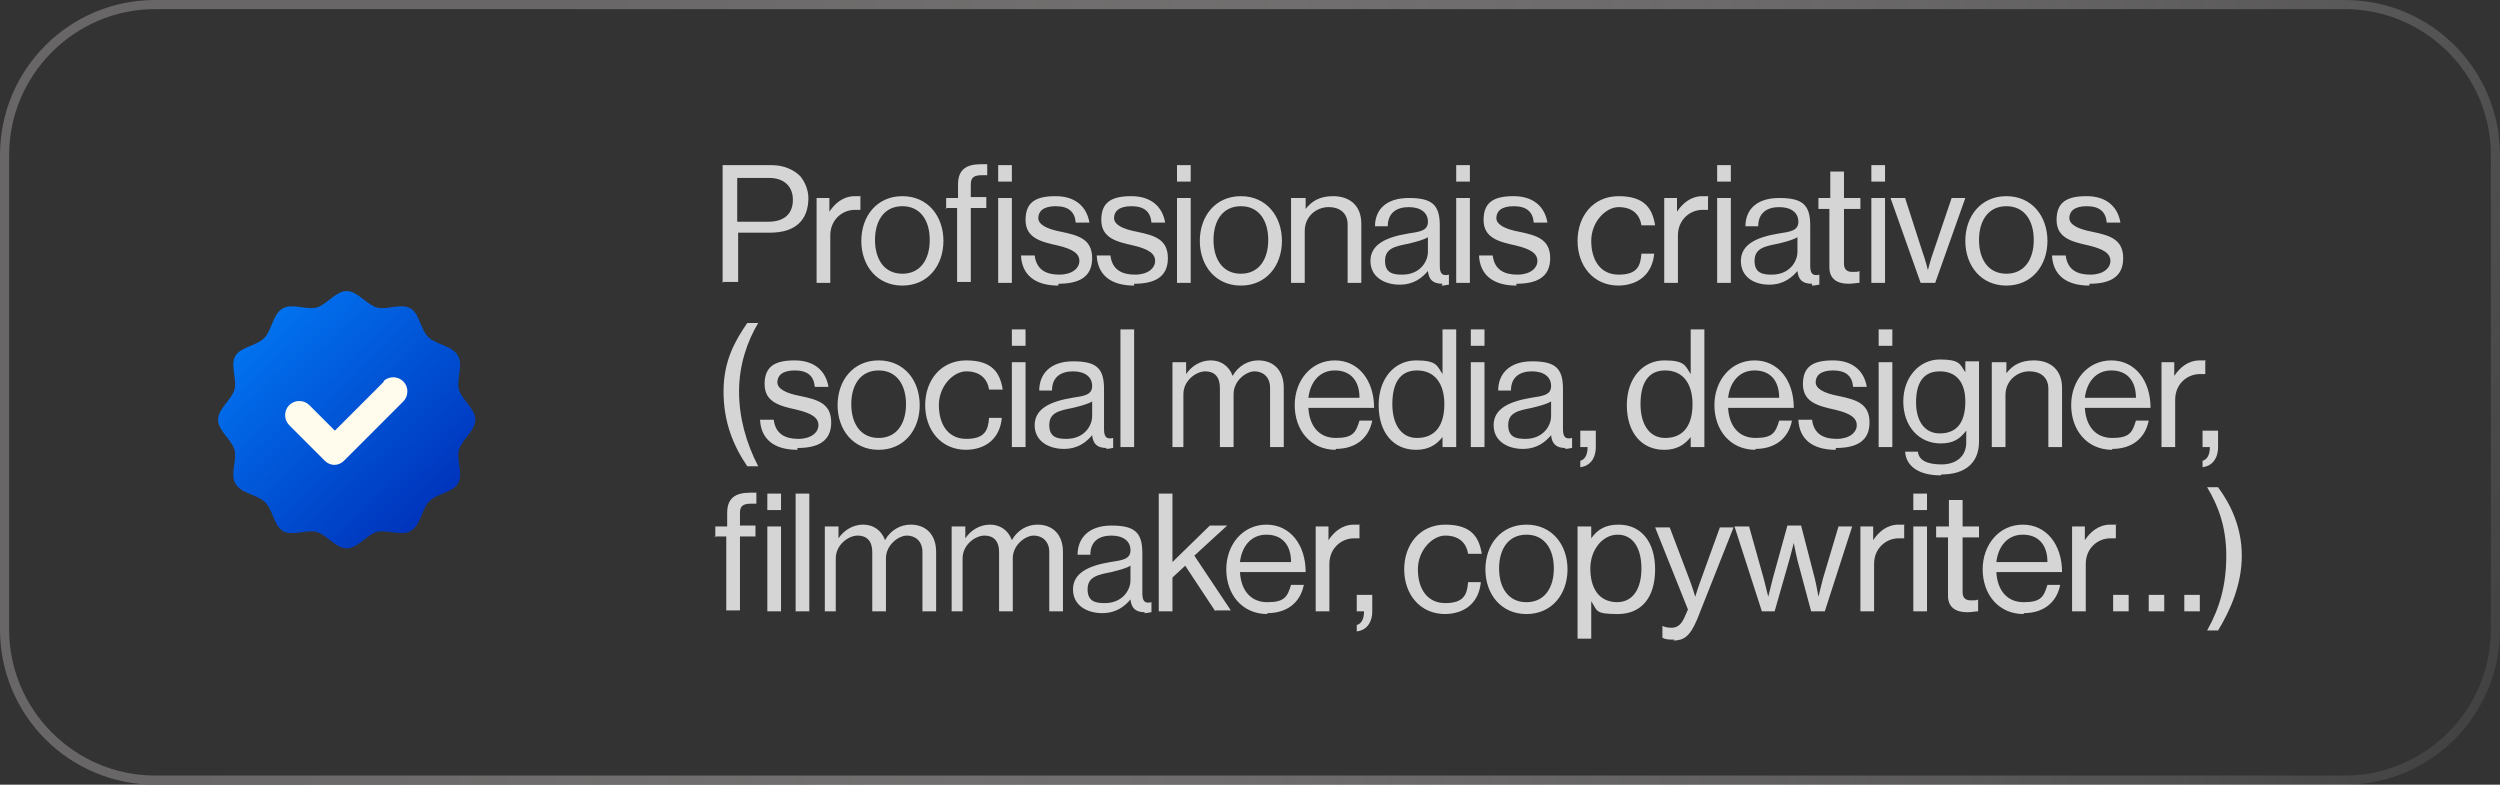 <svg xmlns="http://www.w3.org/2000/svg" xmlns:xlink="http://www.w3.org/1999/xlink" id="Camada_1" viewBox="0 0 274 86"><rect x="0" y="0" width="274" height="86" fill="#333333" stroke="none"/><defs><style>      .st0 {        fill: gray;        fill-opacity: 0;      }      .st1 {        fill: url(#Gradiente_sem_nome_2);      }      .st2 {        fill: #fffcee;      }      .st3 {        fill: none;      }      .st4 {        fill: url(#Gradiente_sem_nome);      }      .st5 {        fill: #d5d5d5;      }      .st6 {        clip-path: url(#clippath-3);      }    </style><clipPath id="clippath"><rect class="st3" x=".5" y=".5" width="273" height="85" rx="16.5" ry="16.5"></rect></clipPath><linearGradient id="Gradiente_sem_nome" data-name="Gradiente sem nome" x1="58.3" y1="81.6" x2="260.7" y2="-14.2" gradientTransform="translate(0 87.3) scale(1 -1)" gradientUnits="userSpaceOnUse"><stop offset="0" stop-color="#686666"></stop><stop offset="1" stop-color="#cec9c9" stop-opacity=".1"></stop></linearGradient><clipPath id="clippath-3"><rect class="st3" x="23" y="31" width="30" height="30"></rect></clipPath><linearGradient id="Gradiente_sem_nome_2" data-name="Gradiente sem nome 2" x1="22.8" y1="57" x2="53.8" y2="25" gradientTransform="translate(0 87.3) scale(1 -1)" gradientUnits="userSpaceOnUse"><stop offset="0" stop-color="#0184fd"></stop><stop offset="1" stop-color="#0020ac"></stop></linearGradient></defs><g><rect class="st0" x=".5" y=".5" width="273" height="85" rx="16.5" ry="16.5"></rect><path class="st4" d="M257,86H17c-9.4,0-17-7.6-17-17V17C0,7.6,7.6,0,17,0h240c9.4,0,17,7.6,17,17v52c0,9.4-7.6,17-17,17ZM17,1C8.2,1,1,8.2,1,17v52c0,8.8,7.2,16,16,16h240c8.8,0,16-7.2,16-16V17c0-8.8-7.2-16-16-16H17Z"></path></g><path class="st5" d="M79.2,31v-12.9h5.4c1.3,0,2.4.5,3.1,1.2.5.6.9,1.5.9,2.4,0,2.4-1.4,3.8-4.2,3.8h-3.5v5.4h-1.6ZM80.8,19.5v4.8h3.4c1.8,0,2.7-.9,2.7-2.4s-1-2.4-2.6-2.4h-3.5ZM90.9,21.7v1.5h0c.6-.9,1.5-1.7,2.8-1.7s.4,0,.6.1v1.4h0c-.2,0-.4,0-.6,0-1.4,0-2.7,1.1-2.7,2.8v5.2h-1.5v-9.3h1.5ZM98.9,31.3c-2.8,0-4.5-2.2-4.5-4.9s1.7-4.9,4.5-4.9,4.5,2.2,4.5,4.9-1.7,4.9-4.5,4.9ZM98.9,30c2,0,3-1.6,3-3.7s-1-3.7-3-3.7-3,1.6-3,3.7,1,3.7,3,3.7ZM103.7,22.9v-1.2h1.3v-1.5c0-1.6.9-2.2,2.5-2.2s.5,0,.7,0v1.2c-.3,0-.3,0-.5,0-.9,0-1.3.2-1.3,1v1.4h1.7v1.2h-1.7v8.1h-1.5v-8.1h-1.3ZM109.4,31v-9.3h1.5v9.3h-1.5ZM109.4,19.9v-1.8h1.5v1.8h-1.5ZM116,31.3c-2.6,0-4-1.2-4.1-3.3h1.5c.2,1.6,1.3,2.1,2.7,2.1s2.2-.7,2.2-1.5-.7-1.3-2.4-1.7c-1.8-.4-3.5-.8-3.5-2.8s1.2-2.6,3.3-2.6,3.4,1.1,3.7,2.9h-1.5c-.1-1.2-.8-1.8-2.2-1.8s-1.9.6-1.9,1.3.9,1.2,2.5,1.5c1.9.4,3.4.8,3.4,2.9s-1.5,2.8-3.7,2.8ZM124.3,31.3c-2.6,0-4-1.2-4.1-3.3h1.5c.2,1.6,1.3,2.1,2.7,2.1s2.2-.7,2.2-1.5-.7-1.3-2.4-1.7c-1.8-.4-3.5-.8-3.5-2.8s1.2-2.6,3.3-2.6,3.4,1.1,3.7,2.9h-1.5c-.1-1.2-.8-1.8-2.2-1.8s-1.9.6-1.9,1.3.9,1.2,2.5,1.5c1.9.4,3.4.8,3.4,2.9s-1.5,2.8-3.7,2.8ZM129,31v-9.3h1.5v9.3h-1.5ZM129,19.9v-1.8h1.5v1.8h-1.5ZM136,31.3c-2.8,0-4.5-2.2-4.5-4.9s1.7-4.9,4.5-4.9,4.5,2.2,4.5,4.9-1.7,4.9-4.5,4.9ZM136,30c2,0,3-1.6,3-3.7s-1-3.7-3-3.7-3,1.6-3,3.7,1,3.7,3,3.7ZM143.1,21.7v1.2h0c.7-.9,1.6-1.4,3-1.4,1.9,0,3.1,1.1,3.1,3v6.5h-1.5v-6.4c0-1.2-.8-1.9-2.1-1.9s-2.6,1-2.6,2.6v5.7h-1.5v-9.3h1.5ZM158.1,31.1c-1,0-1.5-.4-1.6-1.4h0c-.6.7-1.5,1.5-3.1,1.5s-3.2-.8-3.2-2.6,1.7-2.6,4.1-3c1.3-.2,2.2-.3,2.2-1.3s-.8-1.6-2.1-1.6-2.3.6-2.3,2.1h-1.4c0-1.8,1.2-3.1,3.7-3.1s3.4.7,3.4,3v4.4c0,.8.2,1.2,1,1h0v1.1c-.2,0-.4.1-.8.1ZM153.7,30.1c1.9,0,2.8-1.4,2.8-2.5v-1.6c-.5.3-1.3.5-2.1.7-1.5.3-2.6.5-2.6,1.9s1,1.5,1.9,1.5ZM159.6,31v-9.3h1.5v9.3h-1.5ZM159.6,19.9v-1.8h1.5v1.8h-1.5ZM166.2,31.3c-2.6,0-4-1.2-4.1-3.3h1.5c.2,1.6,1.3,2.1,2.7,2.1s2.2-.7,2.2-1.5-.7-1.3-2.4-1.7c-1.8-.4-3.5-.8-3.5-2.8s1.2-2.6,3.3-2.6,3.4,1.1,3.7,2.9h-1.5c-.1-1.2-.8-1.8-2.2-1.8s-1.9.6-1.9,1.3.9,1.2,2.5,1.5c1.9.4,3.4.8,3.4,2.9s-1.5,2.8-3.7,2.8ZM177.4,31.3c-2.8,0-4.5-2.2-4.5-4.9s1.7-4.9,4.5-4.9,3.7,1.3,4,3.2h-1.5c-.2-1.3-1.1-2-2.5-2s-3,1.6-3,3.7,1,3.7,3,3.7,2.4-.9,2.5-2.3h1.4c-.2,2.2-1.7,3.5-4,3.5ZM183.8,21.7v1.5h0c.6-.9,1.5-1.7,2.8-1.7s.4,0,.6.1v1.4h0c-.2,0-.4,0-.6,0-1.4,0-2.7,1.1-2.7,2.8v5.2h-1.5v-9.3h1.5ZM188.2,31v-9.3h1.5v9.3h-1.5ZM188.2,19.9v-1.8h1.5v1.8h-1.5ZM198.6,31.1c-1,0-1.5-.4-1.6-1.4h0c-.6.7-1.5,1.5-3.1,1.5s-3.1-.8-3.1-2.6,1.7-2.6,4.1-3c1.3-.2,2.2-.3,2.2-1.3s-.8-1.6-2.1-1.6-2.3.6-2.3,2.1h-1.4c0-1.8,1.2-3.1,3.7-3.1s3.4.7,3.4,3v4.4c0,.8.2,1.2,1,1h0v1.1c-.2,0-.4.1-.8.1ZM194.2,30.1c1.9,0,2.8-1.4,2.8-2.5v-1.6c-.5.3-1.3.5-2.1.7-1.5.3-2.6.5-2.6,1.9s1,1.5,1.9,1.5ZM199.3,22.9v-1.2h1.3v-2.9h1.5v2.9h1.8v1.2h-1.8v6c0,.6.3.9.9.9s.6,0,.8-.1h0v1.3c-.3,0-.7.1-1.2.1-1.2,0-2.1-.5-2.1-1.8v-6.4h-1.3ZM205.1,31v-9.3h1.5v9.3h-1.5ZM205.1,19.9v-1.8h1.5v1.8h-1.5ZM210.5,31l-3.3-9.3h1.6l1.9,5.9c.3.8.6,2,.6,2h0s.3-1.2.6-2l2-5.9h1.5l-3.3,9.3h-1.6ZM219.9,31.3c-2.8,0-4.5-2.2-4.5-4.9s1.7-4.9,4.5-4.9,4.5,2.2,4.5,4.9-1.7,4.9-4.5,4.9ZM219.9,30c2,0,3-1.6,3-3.7s-1-3.7-3-3.7-3,1.6-3,3.7,1,3.7,3,3.7ZM229,31.3c-2.6,0-4-1.2-4.1-3.3h1.5c.2,1.6,1.3,2.1,2.7,2.1s2.2-.7,2.2-1.5-.7-1.3-2.4-1.7c-1.8-.4-3.5-.8-3.5-2.8s1.2-2.6,3.3-2.6,3.4,1.1,3.7,2.9h-1.5c-.1-1.2-.8-1.8-2.2-1.8s-1.9.6-1.9,1.3.9,1.2,2.5,1.5c1.9.4,3.4.8,3.4,2.9s-1.5,2.8-3.7,2.8ZM81.9,51.1c-1.5-2.2-2.6-4.8-2.6-8.2s1.3-5.6,2.6-7.5h1.2c-1.2,2-2.1,4.6-2.1,7.5s.8,5.7,2.1,8.2h-1.2ZM87.4,49.3c-2.6,0-4-1.2-4.1-3.3h1.5c.2,1.6,1.3,2.1,2.7,2.1s2.2-.7,2.2-1.5-.7-1.3-2.4-1.7c-1.8-.4-3.5-.8-3.5-2.8s1.2-2.6,3.3-2.6,3.4,1.1,3.7,2.9h-1.5c-.1-1.2-.8-1.8-2.2-1.8s-1.9.6-1.9,1.3.9,1.2,2.5,1.5c1.9.4,3.4.8,3.4,2.9s-1.5,2.8-3.7,2.8ZM96.3,49.3c-2.8,0-4.5-2.2-4.5-4.9s1.7-4.9,4.5-4.9,4.5,2.2,4.5,4.9-1.7,4.9-4.5,4.9ZM96.3,48c2,0,3-1.6,3-3.7s-1-3.7-3-3.7-3,1.6-3,3.7,1,3.7,3,3.7ZM105.9,49.3c-2.8,0-4.5-2.2-4.5-4.9s1.7-4.9,4.5-4.9,3.7,1.3,4,3.2h-1.5c-.2-1.3-1.1-2-2.5-2s-3,1.6-3,3.7,1,3.7,3,3.7,2.4-.9,2.5-2.3h1.4c-.2,2.2-1.7,3.5-4,3.5ZM110.9,49v-9.3h1.5v9.3h-1.5ZM110.9,37.9v-1.8h1.5v1.8h-1.5ZM121.3,49.1c-1,0-1.5-.4-1.6-1.4h0c-.6.7-1.5,1.5-3.1,1.5s-3.2-.8-3.2-2.6,1.7-2.6,4.1-3c1.3-.2,2.2-.3,2.2-1.3s-.8-1.6-2.1-1.6-2.3.6-2.3,2.1h-1.4c0-1.8,1.2-3.2,3.7-3.2s3.4.7,3.4,3v4.4c0,.8.2,1.2,1,1h0v1.1c-.2,0-.4.1-.8.1ZM116.9,48.1c1.9,0,2.8-1.4,2.8-2.5v-1.6c-.5.3-1.3.5-2.1.7-1.5.3-2.6.5-2.6,1.9s1,1.5,1.9,1.5ZM122.8,49v-12.9h1.5v12.9h-1.5ZM128.5,49v-9.3h1.5v1.3h0c.6-.9,1.6-1.5,2.7-1.5s2,.6,2.4,1.7h0c.6-1.1,1.7-1.7,2.8-1.7,1.7,0,2.8,1.1,2.8,3v6.5h-1.5v-6.5c0-1.2-.8-1.8-1.7-1.8s-2.3,1-2.3,2.5v5.8h-1.5v-6.5c0-1.2-.6-1.8-1.6-1.8s-2.4,1-2.4,2.5v5.8h-1.5ZM146.4,49.3c-2.8,0-4.5-2.2-4.5-4.9s1.8-4.9,4.4-4.9,4.3,2.2,4.3,5.2h-7.2c.1,1.9,1.1,3.3,3,3.3s2.2-.6,2.6-1.9h1.4c-.4,2-1.9,3.1-4,3.1ZM146.3,40.6c-1.7,0-2.7,1.3-2.9,3h5.6c0-1.9-1-3-2.7-3ZM155.2,49.3c-2.5,0-4.1-1.9-4.1-4.9s1.8-4.9,4.1-4.9,2.3.6,2.9,1.5h0v-4.9h1.5v12.9h-1.5v-1.1h0c-.7.9-1.6,1.4-2.9,1.4ZM155.3,48c2.1,0,3-1.5,3-3.7s-1-3.7-3-3.7-2.7,1.6-2.7,3.7.9,3.7,2.7,3.7ZM161.2,49v-9.3h1.5v9.3h-1.5ZM161.2,37.9v-1.8h1.5v1.8h-1.5ZM171.6,49.1c-1,0-1.5-.4-1.6-1.4h0c-.6.7-1.5,1.5-3.1,1.5s-3.2-.8-3.2-2.6,1.7-2.6,4.1-3c1.3-.2,2.2-.3,2.2-1.3s-.8-1.6-2.1-1.6-2.3.6-2.3,2.1h-1.4c0-1.8,1.2-3.2,3.7-3.2s3.4.7,3.4,3v4.4c0,.8.2,1.2,1,1h0v1.1c-.2,0-.4.1-.8.1ZM167.2,48.1c1.9,0,2.8-1.4,2.8-2.5v-1.6c-.5.3-1.3.5-2.1.7-1.5.3-2.6.5-2.6,1.9s1,1.5,1.9,1.5ZM173.2,51.3v-.8c.4-.1.8-.5.8-1.5h-.8v-1.8h1.7v1.8c0,1.3-.7,2.1-1.7,2.2ZM182.4,49.3c-2.5,0-4.1-1.9-4.1-4.9s1.8-4.9,4.1-4.9,2.3.6,2.9,1.5h0v-4.9h1.5v12.9h-1.5v-1.1h0c-.7.9-1.6,1.4-2.9,1.4ZM182.5,48c2.1,0,3-1.5,3-3.7s-1-3.7-3-3.7-2.7,1.6-2.7,3.7.9,3.7,2.7,3.7ZM192.4,49.3c-2.8,0-4.5-2.2-4.5-4.9s1.8-4.9,4.4-4.9,4.3,2.2,4.3,5.2h-7.2c.1,1.9,1.1,3.3,3,3.3s2.2-.6,2.6-1.9h1.4c-.4,2-1.9,3.1-4,3.1ZM192.3,40.6c-1.7,0-2.7,1.3-2.9,3h5.6c0-1.9-1-3-2.7-3ZM201.2,49.3c-2.6,0-4-1.2-4.1-3.3h1.5c.2,1.6,1.3,2.1,2.7,2.1s2.2-.7,2.2-1.5-.7-1.3-2.4-1.7c-1.8-.4-3.5-.8-3.5-2.8s1.2-2.6,3.3-2.6,3.4,1.1,3.7,2.9h-1.5c-.1-1.2-.8-1.8-2.2-1.8s-1.9.6-1.9,1.3.9,1.2,2.5,1.5c1.9.4,3.4.8,3.4,2.9s-1.5,2.8-3.7,2.8ZM205.9,49v-9.3h1.5v9.3h-1.5ZM205.9,37.9v-1.8h1.5v1.8h-1.5ZM212.7,52.1c-2.4,0-3.8-1-3.9-2.6h1.4c.1,1,1.1,1.4,2.6,1.4s2.7-.8,2.7-2.4v-1.3h0c-.7.9-1.4,1.4-2.8,1.4-2.4,0-4.1-1.9-4.1-4.6s1.8-4.6,4-4.6,2.2.5,2.8,1.4h0v-1.2h1.5v8.8c0,2.4-1.6,3.6-4.1,3.6ZM212.6,47.5c2.1,0,2.8-1.5,2.8-3.5s-.9-3.3-2.8-3.3-2.6,1.4-2.6,3.4.9,3.4,2.6,3.4ZM219.9,39.7v1.2h0c.7-.9,1.6-1.4,3-1.4,1.9,0,3.1,1.1,3.1,3v6.5h-1.5v-6.4c0-1.2-.8-1.9-2.1-1.9s-2.6,1-2.6,2.6v5.7h-1.5v-9.3h1.5ZM231.5,49.3c-2.8,0-4.5-2.2-4.5-4.9s1.8-4.9,4.4-4.9,4.3,2.2,4.3,5.2h-7.2c.1,1.9,1.1,3.3,3,3.3s2.2-.6,2.6-1.9h1.4c-.4,2-1.9,3.1-4,3.1ZM231.4,40.6c-1.7,0-2.7,1.3-2.9,3h5.6c0-1.9-1-3-2.7-3ZM238.3,39.7v1.5h0c.6-.9,1.5-1.7,2.8-1.7s.4,0,.6.1v1.4h0c-.2,0-.4,0-.6,0-1.4,0-2.7,1.1-2.7,2.8v5.2h-1.5v-9.3h1.5ZM241.4,51.3v-.8c.4-.1.8-.5.8-1.5h-.8v-1.8h1.7v1.8c0,1.3-.7,2.1-1.7,2.2ZM78.4,58.9v-1.2h1.3v-1.5c0-1.6.9-2.2,2.5-2.2s.5,0,.7,0v1.2c-.3,0-.3,0-.5,0-.9,0-1.3.2-1.3,1v1.4h1.7v1.2h-1.7v8.1h-1.5v-8.1h-1.3ZM84.1,67v-9.3h1.5v9.3h-1.5ZM84.1,55.9v-1.8h1.5v1.8h-1.5ZM87.2,67v-12.9h1.5v12.9h-1.5ZM90.4,67v-9.3h1.5v1.3h0c.6-.9,1.6-1.5,2.7-1.5s2,.6,2.4,1.7h0c.6-1.1,1.7-1.7,2.8-1.7,1.7,0,2.8,1.1,2.8,3v6.5h-1.5v-6.5c0-1.2-.8-1.8-1.7-1.8s-2.3,1-2.3,2.5v5.8h-1.5v-6.5c0-1.2-.6-1.8-1.6-1.8s-2.4,1-2.4,2.5v5.8h-1.5ZM104.3,67v-9.3h1.5v1.3h0c.6-.9,1.6-1.5,2.7-1.5s2,.6,2.4,1.7h0c.6-1.1,1.7-1.7,2.8-1.7,1.7,0,2.8,1.1,2.8,3v6.5h-1.5v-6.5c0-1.2-.8-1.8-1.7-1.8s-2.3,1-2.3,2.5v5.8h-1.5v-6.5c0-1.2-.6-1.8-1.6-1.8s-2.4,1-2.4,2.5v5.8h-1.5ZM125.5,67.1c-1,0-1.5-.4-1.6-1.4h0c-.6.7-1.5,1.5-3.1,1.5s-3.2-.8-3.2-2.6,1.7-2.6,4.1-3c1.3-.2,2.2-.3,2.2-1.3s-.8-1.6-2.1-1.6-2.3.6-2.3,2.1h-1.4c0-1.8,1.2-3.2,3.7-3.2s3.4.7,3.4,3v4.4c0,.8.2,1.2,1,1h0v1.1c-.2,0-.4.1-.8.1ZM121.1,66.1c1.9,0,2.8-1.4,2.8-2.5v-1.6c-.5.3-1.3.5-2.1.7-1.5.3-2.6.5-2.6,1.9s1,1.5,1.9,1.5ZM133.2,67l-3.3-5-1.4,1.3v3.7h-1.5v-12.9h1.5v7.5l4.1-4h1.9l-3.6,3.3,4,6h-1.7ZM138.9,67.3c-2.8,0-4.5-2.2-4.5-4.9s1.8-4.9,4.4-4.9,4.3,2.2,4.3,5.2h-7.2c.1,1.9,1.1,3.3,3,3.3s2.2-.6,2.6-1.9h1.4c-.4,2-1.9,3.1-4,3.1ZM138.8,58.6c-1.7,0-2.7,1.3-2.9,3h5.6c0-1.9-1-3-2.7-3ZM145.6,57.7v1.5h0c.6-.9,1.5-1.7,2.8-1.7s.4,0,.6.1v1.4h0c-.2,0-.4,0-.6,0-1.4,0-2.7,1.1-2.7,2.8v5.2h-1.5v-9.3h1.5ZM148.7,69.3v-.8c.4-.1.8-.5.8-1.5h-.8v-1.8h1.7v1.8c0,1.3-.7,2.1-1.7,2.2ZM158.4,67.3c-2.8,0-4.5-2.2-4.5-4.9s1.7-4.9,4.5-4.9,3.7,1.3,4,3.2h-1.5c-.2-1.3-1.1-2-2.5-2s-3,1.6-3,3.7,1,3.7,3,3.7,2.4-.9,2.5-2.3h1.4c-.2,2.2-1.7,3.5-4,3.5ZM167.3,67.3c-2.8,0-4.5-2.2-4.5-4.9s1.7-4.9,4.5-4.9,4.5,2.2,4.5,4.9-1.7,4.9-4.5,4.9ZM167.3,66c2,0,3-1.6,3-3.7s-1-3.7-3-3.7-3,1.6-3,3.7,1,3.7,3,3.7ZM172.9,70v-12.3h1.5v1.3h0c.7-1,1.6-1.5,3-1.5,2.4,0,4,1.8,4,4.9s-1.5,4.9-4.1,4.9-2.2-.4-2.9-1.4h0v4.1h-1.5ZM177.2,66c1.8,0,2.7-1.5,2.7-3.7s-.9-3.7-2.6-3.7-3,1.7-3,3.7.8,3.7,3,3.7ZM183.5,70.1c-.6,0-.9,0-1.3-.2v-1.3h0c.2.1.5.2,1,.2s1-.2,1.4-1.1l.4-.9-3.6-9h1.6l2.2,5.8c.3.8.6,1.8.6,1.8h0s.3-1,.6-1.8l2.1-5.8h1.5l-4,10.1c-.8,1.9-1.5,2.3-2.6,2.3ZM193.1,67l-3-9.3h1.6l1.6,5.7c.2.8.5,2,.5,2h0s.3-1.2.5-2l1.6-5.8h1.5l1.5,5.8c.2.8.4,2,.4,2h0s.3-1.2.5-2l1.7-5.7h1.5l-3,9.3h-1.5l-1.5-5.6c-.2-.8-.4-1.9-.4-1.9h0s-.3,1.2-.5,1.9l-1.6,5.6h-1.5ZM205.3,57.7v1.5h0c.6-.9,1.5-1.7,2.8-1.7s.4,0,.6.1v1.4h0c-.2,0-.4,0-.6,0-1.4,0-2.7,1.1-2.7,2.8v5.2h-1.5v-9.3h1.5ZM209.7,67v-9.3h1.5v9.3h-1.5ZM209.7,55.9v-1.8h1.5v1.8h-1.5ZM212.2,58.9v-1.2h1.4v-2.9h1.5v2.9h1.8v1.2h-1.8v6c0,.6.3.9.9.9s.6,0,.8-.1h0v1.3c-.3,0-.7.1-1.2.1-1.2,0-2.1-.5-2.1-1.8v-6.4h-1.4ZM221.8,67.3c-2.8,0-4.5-2.2-4.5-4.9s1.8-4.9,4.4-4.9,4.3,2.2,4.3,5.2h-7.2c.1,1.9,1.1,3.3,3,3.3s2.2-.6,2.6-1.9h1.4c-.4,2-1.9,3.1-4,3.1ZM221.7,58.6c-1.7,0-2.7,1.3-2.9,3h5.6c0-1.9-1-3-2.7-3ZM228.5,57.7v1.5h0c.6-.9,1.5-1.7,2.8-1.7s.4,0,.6.1v1.4h0c-.2,0-.4,0-.6,0-1.4,0-2.7,1.1-2.7,2.8v5.2h-1.5v-9.3h1.5ZM239.4,67v-1.8h1.7v1.8h-1.7ZM231.6,67v-1.8h1.7v1.8h-1.7ZM235.5,67v-1.8h1.7v1.8h-1.7ZM241.9,69.1c1.4-2.5,2.1-5,2.1-8.2s-.9-5.5-2.1-7.5h1.2c1.4,1.9,2.6,4.4,2.6,7.5s-1.2,5.9-2.6,8.2h-1.2Z"></path><g class="st6"><g><path class="st1" d="M52.1,46c0,1.2-1.5,2.2-1.8,3.3-.3,1.1.5,2.7-.1,3.7-.6,1-2.4,1.1-3.2,2s-.9,2.6-2,3.2c-1,.6-2.6-.2-3.7.1-1.1.3-2.1,1.8-3.3,1.8s-2.2-1.5-3.3-1.8c-1.1-.3-2.7.5-3.7-.1-1-.6-1.1-2.4-2-3.2-.8-.8-2.6-.9-3.2-2-.6-1,.2-2.6-.1-3.7-.3-1.1-1.8-2.1-1.8-3.3s1.5-2.2,1.8-3.3c.3-1.1-.5-2.7.1-3.7.6-1,2.4-1.1,3.2-2,.8-.8.9-2.6,2-3.2,1-.6,2.6.2,3.7-.1,1.1-.3,2.1-1.8,3.3-1.8s2.2,1.5,3.3,1.8c1.1.3,2.7-.5,3.7.1,1,.6,1.1,2.4,2,3.2s2.6.9,3.2,2c.6,1-.2,2.6.1,3.7.3,1.1,1.8,2.1,1.8,3.3Z"></path><path class="st2" d="M42.1,41.8l-5.4,5.4-2.8-2.8c-.6-.6-1.6-.6-2.2,0-.6.6-.6,1.6,0,2.2l3.9,3.9c.6.6,1.5.6,2.1,0l6.5-6.5c.6-.6.6-1.6,0-2.2s-1.6-.6-2.2,0Z"></path></g></g></svg>